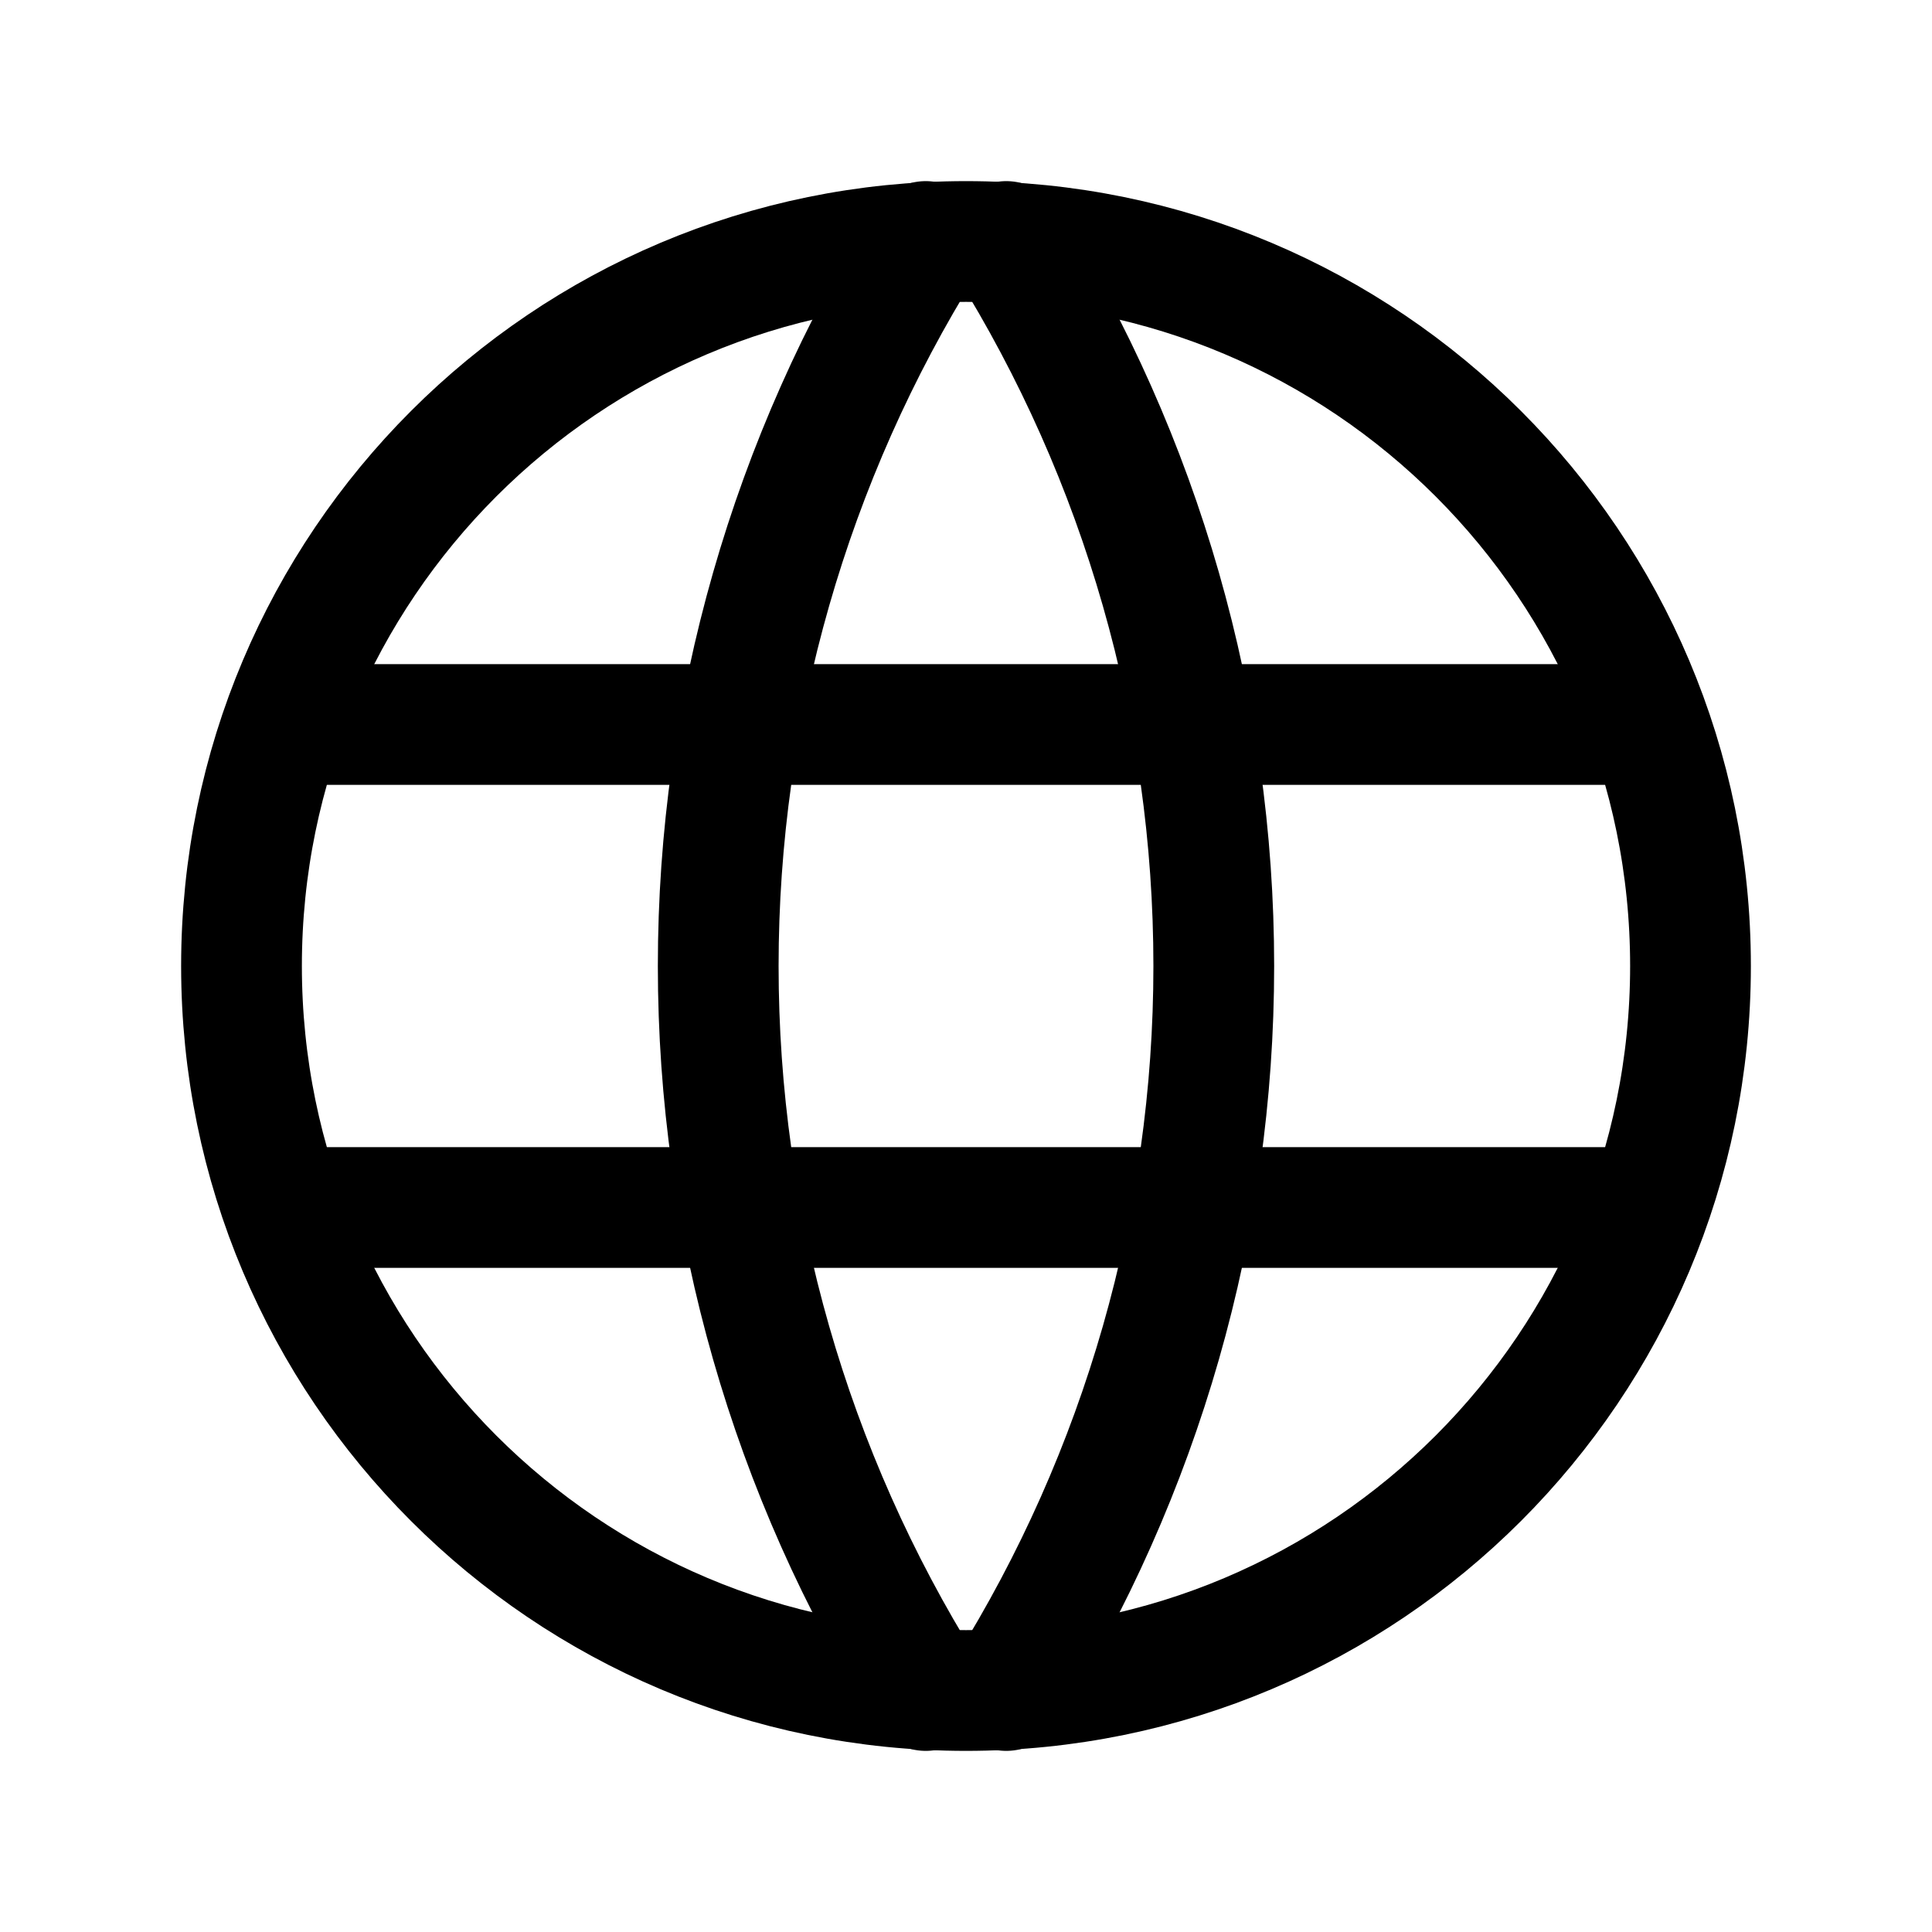 <svg xmlns="http://www.w3.org/2000/svg" fill="none" viewBox="0 0 24 24" height="24" width="24">
<g clip-path="url(#clip0_8609_1280)">
<path stroke-linejoin="round" stroke-linecap="round" stroke-width="1.5" stroke="black" d="M12 21C16.971 21 21 16.971 21 12C21 7.029 16.971 3 12 3C7.029 3 3 7.029 3 12C3 16.971 7.029 21 12 21Z"></path>
<path stroke-linejoin="round" stroke-linecap="round" stroke-width="1.5" stroke="black" d="M3.6 9H20.4"></path>
<path stroke-linejoin="round" stroke-linecap="round" stroke-width="1.5" stroke="black" d="M3.6 15H20.4"></path>
<path stroke-linejoin="round" stroke-linecap="round" stroke-width="1.5" stroke="black" d="M11.5 3C9.815 5.7 8.922 8.818 8.922 12C8.922 15.182 9.815 18.3 11.5 21"></path>
<path stroke-linejoin="round" stroke-linecap="round" stroke-width="1.5" stroke="black" d="M12.5 3C14.185 5.7 15.078 8.818 15.078 12C15.078 15.182 14.185 18.3 12.5 21"></path>
</g>
<defs>
<clipPath id="clip0_8609_1280">
<rect fill="white" height="24" width="24"></rect>
</clipPath>
</defs>
</svg>
